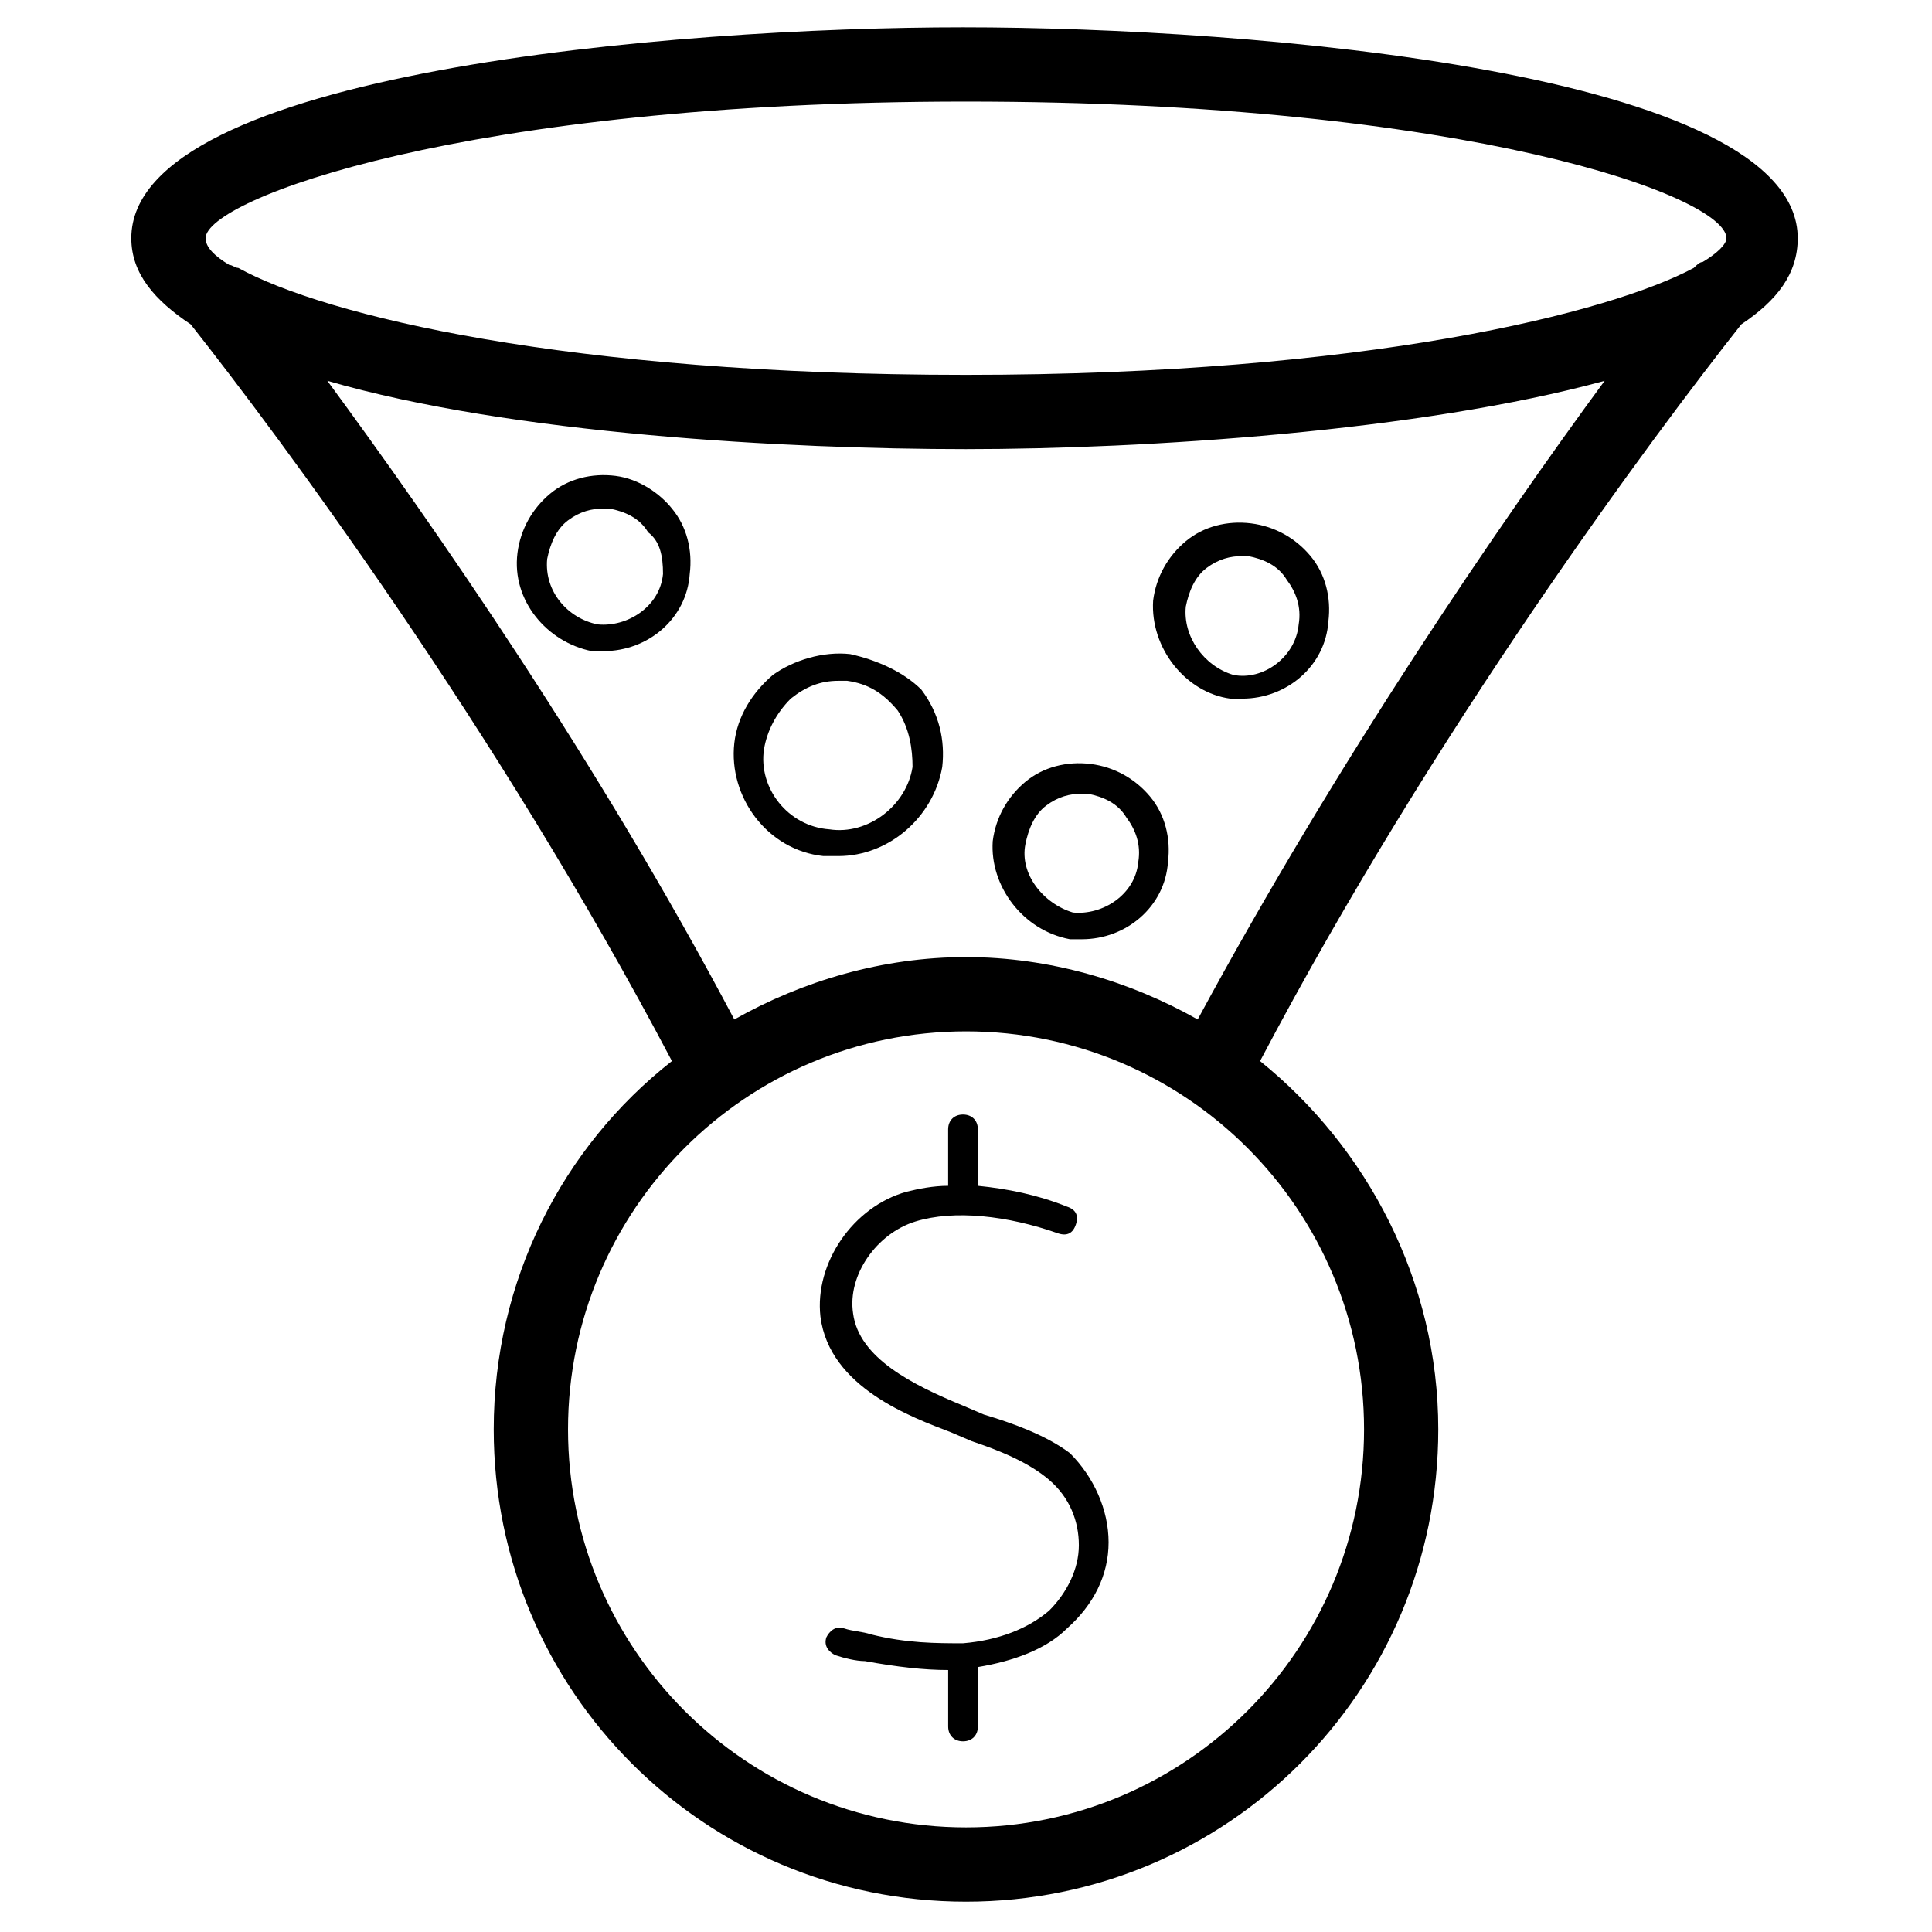 <?xml version="1.0" encoding="UTF-8"?>
<!-- Uploaded to: ICON Repo, www.iconrepo.com, Generator: ICON Repo Mixer Tools -->
<svg fill="#000000" width="800px" height="800px" version="1.1" viewBox="144 144 512 512" xmlns="http://www.w3.org/2000/svg">
 <g>
  <path d="m404.72 518.87-5.512-2.363c-13.383-5.512-27.551-12.594-29.125-24.402-1.574-10.234 6.297-21.254 16.531-24.402 10.234-3.148 24.402-1.574 37.785 3.148 2.363 0.789 3.938 0 4.723-2.363 0.789-2.363 0-3.938-2.363-4.723-7.871-3.148-15.742-4.723-23.617-5.512v-14.957c0-2.363-1.574-3.938-3.938-3.938s-3.938 1.574-3.938 3.938v14.957c-3.938 0-7.871 0.789-11.02 1.574-14.168 3.938-24.402 18.895-22.828 33.062 2.363 18.895 24.402 26.766 34.637 30.699l5.512 2.363c7.086 2.363 14.957 5.512 20.469 10.234 5.512 4.723 7.871 11.02 7.871 17.32 0 6.297-3.148 12.594-7.871 17.32-5.512 4.723-13.383 7.871-22.828 8.66-7.086 0-14.957 0-24.402-2.363-2.363-0.789-4.723-0.789-7.086-1.574-2.363-0.789-3.938 0.789-4.723 2.363-0.789 2.363 0.789 3.938 2.363 4.723 2.363 0.789 5.512 1.574 7.871 1.574 8.66 1.574 15.742 2.363 22.043 2.363v14.957c0 2.363 1.574 3.938 3.938 3.938 2.363 0 3.938-1.574 3.938-3.938v-15.742c9.445-1.574 18.105-4.723 23.617-10.234 7.086-6.297 11.02-14.168 11.02-22.828s-3.938-17.32-10.234-23.617c-6.301-4.731-14.961-7.879-22.832-10.238z"/>
  <path d="m369.3 317.34c-7.086-0.789-14.957 1.574-20.469 5.512-5.512 4.723-9.445 11.02-10.234 18.105-1.574 14.168 8.66 28.34 23.617 29.914h3.938c13.383 0 25.191-10.234 27.551-23.617 0.789-7.086-0.789-14.168-5.512-20.469-4.719-4.723-11.805-7.871-18.891-9.445zm16.531 29.914c-1.574 10.234-11.809 18.105-22.043 16.531-11.02-0.789-18.891-11.023-17.316-21.258 0.789-4.723 3.148-9.445 7.086-13.383 3.938-3.148 7.871-4.723 12.594-4.723h2.363c5.512 0.789 9.445 3.148 13.383 7.871 3.148 4.727 3.934 10.234 3.934 14.961z"/>
  <path d="m470.06 329.15h3.148c11.809 0 22.043-8.66 22.828-20.469 0.789-6.297-0.789-12.594-4.723-17.32-3.938-4.723-9.445-7.871-15.742-8.66-6.297-0.789-12.594 0.789-17.32 4.723-4.723 3.938-7.871 9.445-8.66 15.742-0.785 12.605 8.66 24.41 20.469 25.984zm-11.809-24.402c0.789-3.938 2.363-7.871 5.512-10.234 3.148-2.363 6.297-3.148 9.445-3.148h1.574c3.938 0.789 7.871 2.363 10.234 6.297 2.363 3.148 3.938 7.086 3.148 11.809-0.789 8.66-9.445 14.957-17.32 13.383-7.867-2.359-13.379-10.234-12.594-18.105z"/>
  <path d="m427.55 392.91h3.148c11.809 0 22.043-8.66 22.828-20.469 0.789-6.297-0.789-12.594-4.723-17.32-3.938-4.723-9.445-7.871-15.742-8.66-6.297-0.789-12.594 0.789-17.32 4.723-4.723 3.938-7.871 9.445-8.66 15.742-0.785 11.812 7.875 23.621 20.469 25.984zm-11.809-25.191c0.789-3.938 2.363-7.871 5.512-10.234 3.148-2.363 6.297-3.148 9.445-3.148h1.574c3.938 0.789 7.871 2.363 10.234 6.297 2.363 3.148 3.938 7.086 3.148 11.809-0.789 8.66-9.445 14.168-17.32 13.383-7.871-2.359-14.168-10.234-12.594-18.105z"/>
  <path d="m307.11 270.11c-6.297-0.789-12.594 0.789-17.32 4.723-4.723 3.938-7.871 9.445-8.66 15.742-1.574 12.594 7.871 23.617 19.68 25.977h3.148c11.809 0 22.043-8.66 22.828-20.469 0.789-6.297-0.789-12.594-4.723-17.32-3.144-3.93-8.656-7.863-14.953-8.652zm12.594 25.977c-0.789 8.66-9.445 14.168-17.32 13.383-7.871-1.574-14.168-8.66-13.383-17.32 0.789-3.938 2.363-7.871 5.512-10.234 3.148-2.363 6.297-3.148 9.445-3.148h1.574c3.938 0.789 7.871 2.363 10.234 6.297 3.152 2.367 3.938 6.301 3.938 11.023z"/>
  <path d="m194.54 229.96c23.617 29.914 81.082 107.06 127.53 195.23-29.125 22.828-47.23 58.254-47.23 97.613 0 69.273 55.891 125.16 125.16 125.16s125.16-55.891 125.16-125.16c0-39.359-18.895-74.785-47.23-97.613 46.445-88.168 103.91-165.31 127.53-195.23 9.445-6.297 14.957-13.383 14.957-22.828 0-44.082-144.84-55.891-221.2-55.891-76.363 0-220.42 11.809-220.42 55.891 0 9.449 6.301 16.531 15.746 22.828zm310.95 292.84c0 58.254-47.23 105.48-105.48 105.48s-105.48-47.23-105.48-105.48c0-58.254 47.23-105.48 105.48-105.48 58.25 0 105.48 47.234 105.48 105.48zm-44.086-108.63c-18.105-10.234-39.359-16.531-61.402-16.531-22.043 0-43.297 6.297-61.402 16.531-36.211-68.488-79.508-130.68-107.85-169.25 48.805 14.168 122.02 18.105 169.25 18.105 47.23 0 120.44-4.723 169.25-18.105-28.34 38.574-70.848 100.76-107.85 169.25zm-61.398-243.25c133.04 0 201.52 25.191 201.52 36.211 0 1.574-2.363 3.938-6.297 6.297-0.789 0-1.574 0.789-2.363 1.574-22.043 11.809-86.594 28.34-192.86 28.34-105.48 0-170.04-15.742-192.86-28.34-0.789 0.004-1.578-0.785-2.363-0.785-3.938-2.363-6.297-4.723-6.297-7.086 0-10.234 68.484-36.211 201.52-36.211z"/>
 </g>
</svg>